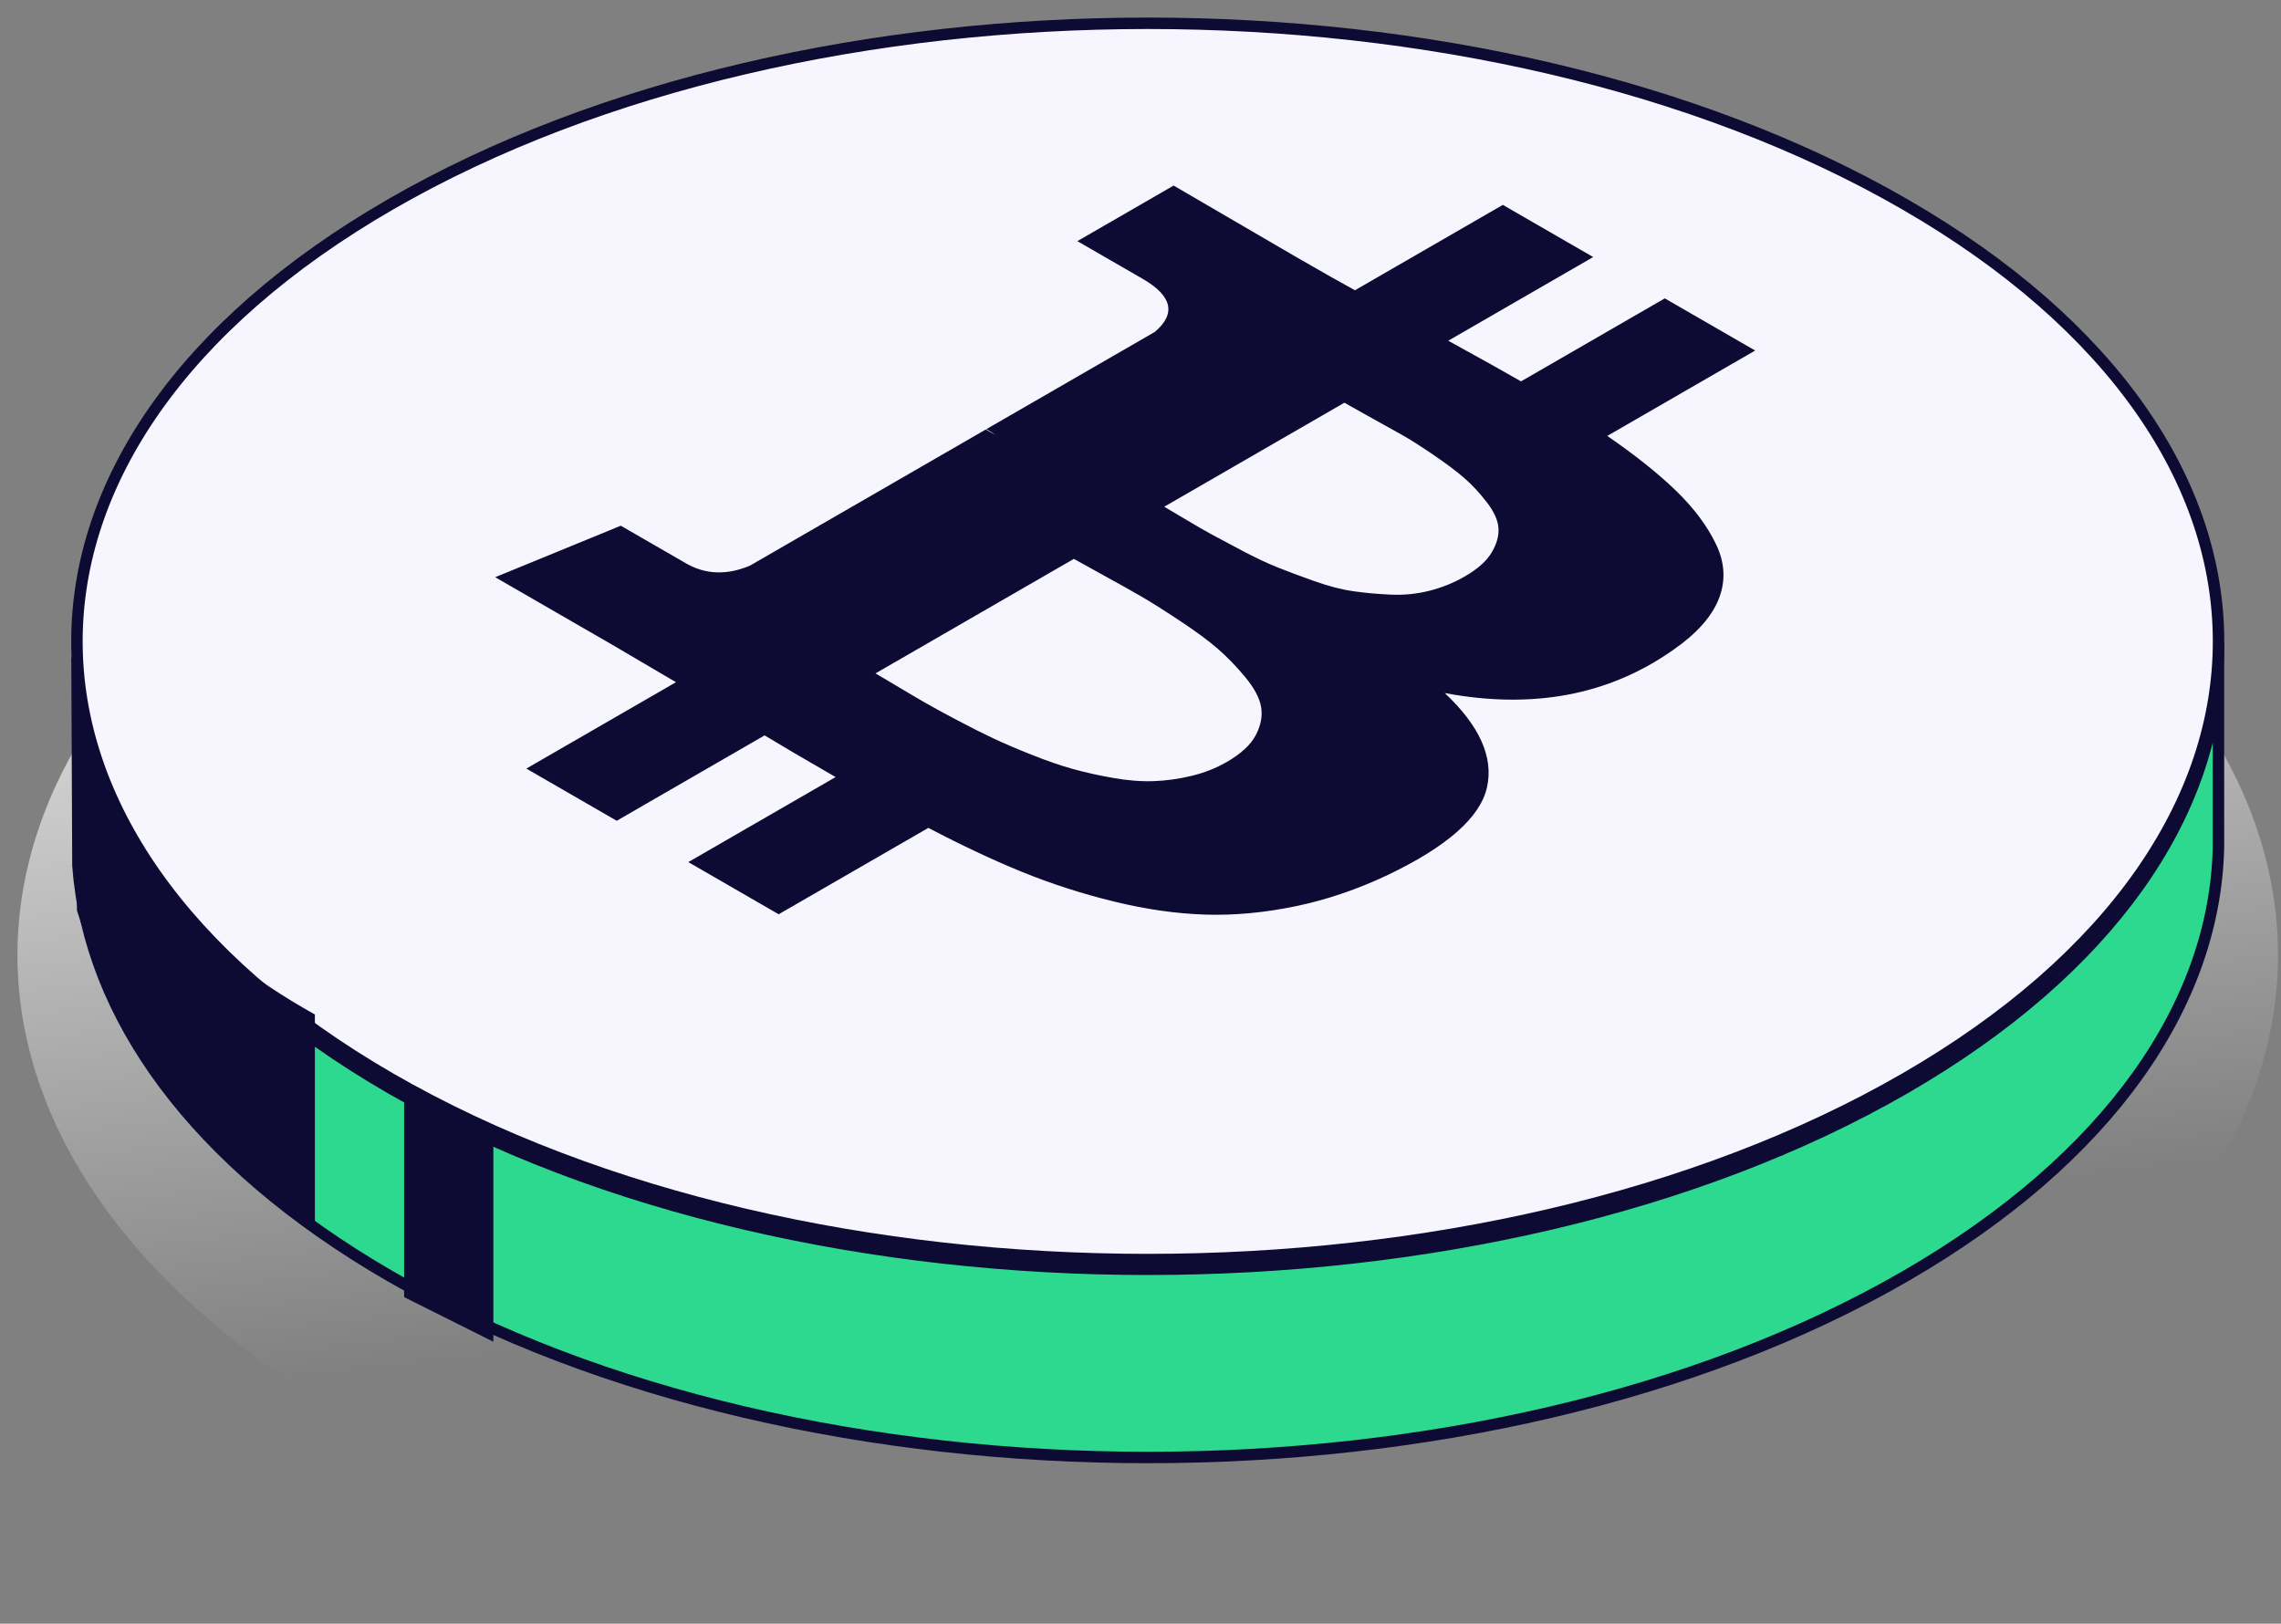 <svg width="118" height="84" viewBox="0 0 118 84" fill="none" xmlns="http://www.w3.org/2000/svg">
<rect x="0" y="0" width="118" height="84" fill="#808080" stroke="none"/>
<g clip-path="url(#clip0_381_3515)">
<path d="M100.72 73.346C77.885 86.566 40.863 86.566 18.028 73.346C-4.806 60.126 -4.806 38.692 18.028 25.472C40.863 12.252 77.885 12.252 100.72 25.472C123.554 38.692 123.554 60.126 100.72 73.346Z" fill="url(#paint0_linear_381_3515)"/>
<path d="M98.545 66.035C76.912 78.524 41.839 78.524 20.206 66.035C9.993 60.14 4.602 52.514 4.032 44.792L3.984 34.021C4.13 42.094 9.537 50.14 20.206 56.3C41.839 68.788 76.912 68.788 98.545 56.3C109.17 50.166 114.576 42.161 114.765 34.122V33.252C114.772 33.542 114.772 33.832 114.765 34.122V43.858C114.577 51.896 109.17 59.902 98.545 66.035Z" fill="#2DD98F"/>
<path d="M114.765 34.122C114.576 42.161 109.17 50.166 98.545 56.3C76.912 68.788 41.839 68.788 20.206 56.3C9.537 50.14 4.13 42.094 3.984 34.021L4.032 44.792C4.602 52.514 9.993 60.14 20.206 66.035C41.839 78.524 76.912 78.524 98.545 66.035C109.17 59.902 114.577 51.896 114.765 43.858V34.122ZM114.765 34.122V33.252C114.772 33.542 114.772 33.832 114.765 34.122Z" stroke="#0D0B33" stroke-width="0.592"/>
<path d="M98.544 55.797C76.912 68.285 41.838 68.285 20.205 55.797C-1.428 43.308 -1.428 23.06 20.205 10.572C41.838 -1.917 76.912 -1.917 98.544 10.572C120.177 23.06 120.177 43.308 98.544 55.797Z" fill="#F7F6FF" stroke="#0D0B33" stroke-width="0.592"/>
<path d="M76.926 40.726C77.27 39.172 76.541 37.548 74.74 35.854C79.294 36.707 83.23 35.965 86.55 33.628C87.764 32.787 88.553 31.905 88.916 30.982C89.28 30.059 89.235 29.122 88.779 28.169C88.324 27.216 87.635 26.293 86.715 25.4C85.794 24.506 84.605 23.556 83.147 22.552L90.798 18.135L86.123 15.436L78.685 19.73C77.876 19.263 76.621 18.562 74.921 17.627L82.419 13.298L77.744 10.599L70.094 15.016C69.405 14.642 68.413 14.081 67.118 13.333L60.713 9.6L55.734 12.475L59.103 14.42C60.642 15.308 60.854 16.225 59.741 17.171L51.028 22.201C51.231 22.319 51.382 22.418 51.483 22.5L50.997 22.219L38.794 29.264C37.6 29.767 36.497 29.726 35.484 29.142L32.115 27.197L25.618 29.861L31.69 33.366C32.075 33.588 32.626 33.912 33.345 34.338C34.064 34.765 34.605 35.083 34.969 35.293L27.228 39.762L31.904 42.462L39.554 38.045C40.383 38.548 41.608 39.266 43.227 40.201L35.608 44.6L40.282 47.299L48.024 42.83C49.765 43.741 51.388 44.504 52.896 45.117C54.404 45.73 55.983 46.239 57.633 46.641C59.281 47.044 60.855 47.269 62.353 47.316C63.85 47.363 65.403 47.219 67.013 46.886C68.622 46.553 70.216 46.013 71.794 45.265C74.871 43.794 76.581 42.28 76.926 40.726ZM69.548 20.834C69.69 20.916 70.094 21.143 70.763 21.517C71.431 21.891 71.987 22.201 72.433 22.446C72.878 22.692 73.439 23.045 74.118 23.507C74.796 23.968 75.337 24.374 75.742 24.725C76.146 25.075 76.537 25.493 76.91 25.978C77.285 26.463 77.487 26.907 77.517 27.309C77.548 27.713 77.431 28.136 77.168 28.58C76.905 29.024 76.44 29.439 75.772 29.824C75.205 30.152 74.598 30.397 73.95 30.561C73.303 30.725 72.64 30.792 71.962 30.763C71.284 30.734 70.636 30.675 70.019 30.587C69.402 30.5 68.723 30.324 67.985 30.061C67.246 29.799 66.614 29.562 66.088 29.352C65.562 29.142 64.95 28.853 64.251 28.485C63.553 28.116 63.026 27.836 62.672 27.643C62.318 27.45 61.848 27.179 61.261 26.828C60.673 26.477 60.33 26.273 60.228 26.215L69.548 20.834ZM61.64 40.139C60.982 40.297 60.329 40.388 59.681 40.411C59.034 40.434 58.33 40.379 57.572 40.244C56.813 40.11 56.12 39.955 55.493 39.78C54.864 39.605 54.162 39.362 53.383 39.053C52.602 38.743 51.941 38.459 51.393 38.202C50.847 37.945 50.215 37.627 49.496 37.247C48.778 36.867 48.226 36.566 47.842 36.344C47.457 36.123 46.977 35.839 46.4 35.494C45.822 35.15 45.453 34.931 45.291 34.837L55.553 28.913C55.714 29.007 56.205 29.278 57.025 29.728C57.845 30.178 58.507 30.549 59.013 30.841C59.519 31.133 60.188 31.554 61.017 32.103C61.847 32.652 62.505 33.137 62.992 33.558C63.477 33.978 63.952 34.469 64.418 35.03C64.883 35.591 65.157 36.105 65.238 36.572C65.319 37.04 65.228 37.524 64.965 38.027C64.702 38.529 64.206 38.991 63.477 39.412C62.91 39.739 62.299 39.981 61.64 40.139Z" fill="#0D0B33"/>
<path d="M3.98 37.098C7.14 45.057 9.582 48.716 16.29 52.485V63.256C10.165 58.921 6.886 56.26 3.98 47.099V37.098Z" fill="#0D0B33"/>
<path d="M20.906 56.334L25.522 58.642V69.413L20.906 67.105V56.334Z" fill="#0D0B33"/>
</g>
<defs>
<linearGradient id="paint0_linear_381_3515" x1="-28.092" y1="22.77" x2="-22.082" y2="75.779" gradientUnits="userSpaceOnUse">
<stop stop-color="white"/>
<stop offset="1" stop-color="white" stop-opacity="0"/>
</linearGradient>
<clipPath id="clip0_381_3515">
<rect width="118" height="84" fill="white"/>
</clipPath>
</defs>
</svg>

